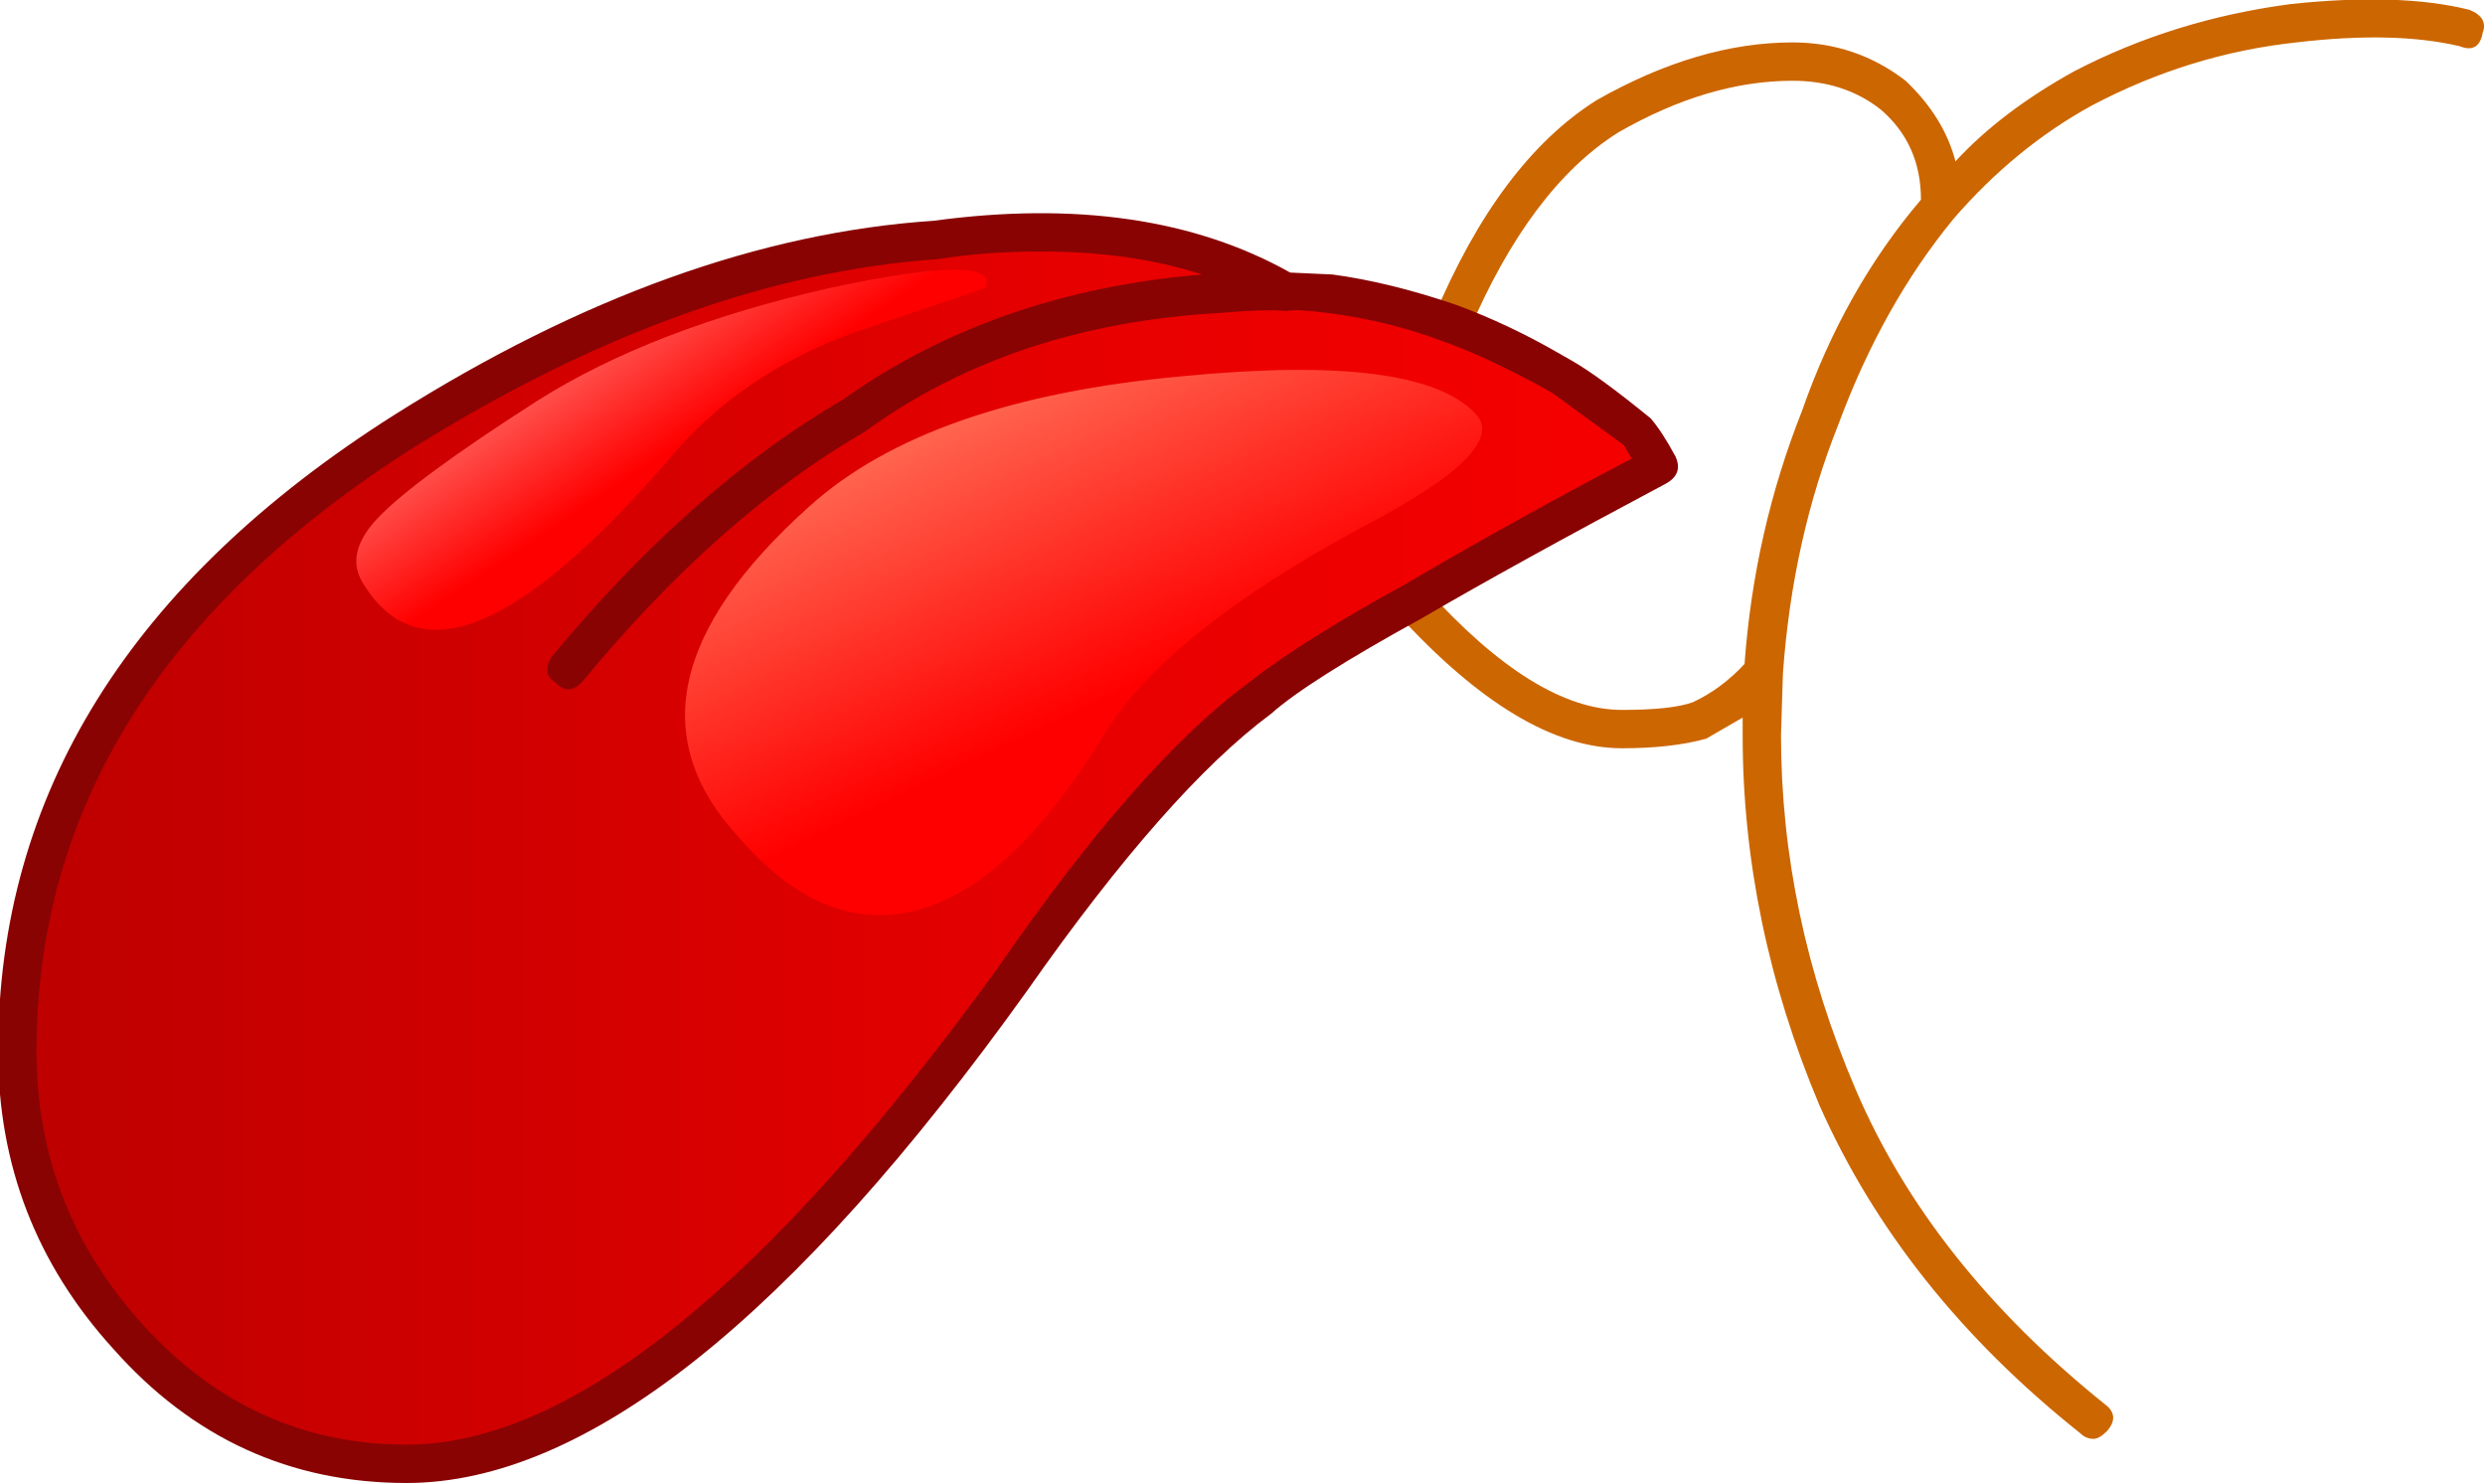 <?xml version="1.0" encoding="iso-8859-1"?>
<!-- Generator: Adobe Illustrator 18.1.1, SVG Export Plug-In . SVG Version: 6.00 Build 0)  -->
<svg version="1.1" xmlns="http://www.w3.org/2000/svg" xmlns:xlink="http://www.w3.org/1999/xlink" x="0px" y="0px"
	 viewBox="0 0 88 52.554" style="enable-background:new 0 0 88 52.554;" xml:space="preserve">
<g id="Layer_8">
	<g transform="matrix( 1, 0, 0, 1, 660.15,364.15) ">
		<g transform="matrix( 1.358, 0, 0, 1.358, -476.3,-441.15) ">
			<g>
				<g id="Symbol_10_0_Layer0_0_MEMBER_0_FILL">
					<path style="fill:#CC6600;" d="M-75.491,57.806c1.7-0.2,3.116-0.167,4.249,0.1c0.333,0.133,0.533,0.017,0.6-0.35
						c0.1-0.267-0.017-0.467-0.35-0.6c-1.2-0.3-2.75-0.35-4.649-0.15c-2.033,0.267-3.916,0.85-5.649,1.751
						c-1.266,0.7-2.3,1.484-3.1,2.351c-0.2-0.767-0.633-1.467-1.3-2.101c-0.867-0.667-1.85-1-2.95-1c-1.633,0-3.333,0.5-5.099,1.501
						c-1.7,1.067-3.116,2.951-4.249,5.653c-0.167,0.3-0.083,0.517,0.25,0.65c0.333,0.133,0.55,0.05,0.65-0.25
						c1.067-2.501,2.366-4.235,3.899-5.203c1.566-0.9,3.083-1.351,4.549-1.351c0.9,0,1.666,0.25,2.3,0.75
						c0.7,0.6,1.05,1.384,1.05,2.351c-1.333,1.567-2.366,3.402-3.1,5.503c-0.833,2.101-1.333,4.302-1.5,6.603
						c-0.4,0.434-0.85,0.767-1.35,1c-0.367,0.133-0.983,0.2-1.85,0.2c-1.5,0-3.199-1.051-5.099-3.152
						c-0.233-0.233-0.467-0.25-0.7-0.05c-0.233,0.233-0.25,0.467-0.05,0.7c2.133,2.334,4.083,3.502,5.849,3.502
						c0.867,0,1.6-0.083,2.2-0.25l0.95-0.55v0.45c0,3.268,0.667,6.487,2,9.655c1.433,3.235,3.699,6.086,6.799,8.554
						c0.1,0.1,0.217,0.15,0.35,0.15c0.1,0,0.217-0.067,0.35-0.2c0.233-0.267,0.217-0.5-0.05-0.7
						c-3.033-2.435-5.199-5.169-6.499-8.204c-1.3-3.035-1.95-6.12-1.95-9.255l0.05-1.601c0.167-2.334,0.65-4.502,1.45-6.503
						c0.767-2.068,1.766-3.852,3-5.353c1.067-1.234,2.266-2.218,3.599-2.951C-79.14,58.557-77.357,58.006-75.491,57.806z"/>
				</g>
			</g>
		</g>
		<g transform="matrix( 1.358, 0, 0, 1.358, -476.3,-441.15) ">
			<g>
				<g id="Symbol_10_0_Layer0_0_MEMBER_1_FILL">
					
						<linearGradient id="SVGID_1_" gradientUnits="userSpaceOnUse" x1="-238.124" y1="39.517" x2="-195.324" y2="39.517" gradientTransform="matrix(1.357 0 0 -1.359 188.276 132.523)">
						<stop  offset="0" style="stop-color:#BD0000"/>
						<stop  offset="0.126" style="stop-color:#C90000"/>
						<stop  offset="0.478" style="stop-color:#E70000"/>
						<stop  offset="0.78" style="stop-color:#F90000"/>
						<stop  offset="1" style="stop-color:#FF0000"/>
					</linearGradient>
					<path style="fill:url(#SVGID_1_);" d="M-92.138,68.862l-0.5-0.85c-0.733-0.634-1.4-1.117-2-1.451l-0.35-0.2
						c-0.833-0.5-1.683-0.9-2.55-1.201c-0.967-0.367-2.016-0.634-3.15-0.8l-1.15-0.05c-2.433-1.401-5.482-1.851-9.149-1.351
						c-4.399,0.3-9.015,1.968-13.848,5.002c-6.732,4.235-10.098,9.621-10.098,16.158c0,2.835,0.95,5.319,2.85,7.454
						c2,2.201,4.433,3.302,7.299,3.302c4.499,0,9.765-4.202,15.798-12.606c2.466-3.502,4.616-5.953,6.449-7.354
						c0.833-0.634,2.166-1.467,3.999-2.501L-92.138,68.862z"/>
				</g>
			</g>
		</g>
		<g transform="matrix( 1.358, 0, 0, 1.358, -476.3,-441.15) ">
			<g>
				<g id="Symbol_10_0_Layer0_0_MEMBER_2_FILL">
					<path style="fill:#890303;" d="M-100.637,63.859l-1.1-0.05c-2.5-1.401-5.599-1.851-9.299-1.351
						c-4.499,0.3-9.182,1.984-14.048,5.052c-6.899,4.369-10.348,9.905-10.348,16.608c0,2.968,1,5.553,3,7.754
						c2.066,2.334,4.616,3.502,7.649,3.502c4.666,0,10.065-4.285,16.198-12.856c2.433-3.468,4.549-5.87,6.349-7.204
						c0.633-0.567,1.95-1.401,3.949-2.501c1.6-0.934,3.716-2.101,6.349-3.502c0.3-0.167,0.383-0.4,0.25-0.7
						c-0.233-0.434-0.45-0.767-0.65-1c-0.9-0.734-1.583-1.234-2.05-1.501l-0.35-0.2c-0.867-0.5-1.75-0.917-2.65-1.251
						C-98.554,64.259-99.637,63.993-100.637,63.859 M-108.236,63.259c1.566,0,2.966,0.2,4.199,0.6
						c-3.599,0.3-6.716,1.384-9.349,3.252c-2.633,1.534-5.166,3.769-7.599,6.703c-0.2,0.3-0.167,0.534,0.1,0.7
						c0.233,0.233,0.467,0.217,0.7-0.05c2.366-2.868,4.816-5.036,7.349-6.503c2.566-1.868,5.666-2.901,9.299-3.102
						c0.767-0.067,1.316-0.083,1.65-0.05h0.05c0.2-0.033,0.55-0.017,1.05,0.05c1.066,0.133,2.083,0.383,3.05,0.75
						c0.667,0.233,1.5,0.617,2.5,1.151l0.35,0.2l1.85,1.351l0.2,0.35c-2.033,1.067-4.016,2.168-5.949,3.302
						c-1.766,0.967-3.116,1.818-4.049,2.551c-1.9,1.401-4.083,3.885-6.549,7.454c-5.999,8.271-11.132,12.406-15.398,12.406
						c-2.7,0-4.999-1.05-6.899-3.152c-1.833-2.034-2.75-4.402-2.75-7.103c0-6.336,3.283-11.589,9.848-15.758
						c4.766-2.968,9.315-4.602,13.648-4.902C-110.102,63.326-109.202,63.259-108.236,63.259z"/>
				</g>
			</g>
		</g>
		<g transform="matrix( 1.358, 0, 0, 1.358, -476.3,-441.15) ">
			<g>
				<g id="Symbol_10_0_Layer0_0_MEMBER_3_FILL">
					
						<linearGradient id="SVGID_2_" gradientUnits="userSpaceOnUse" x1="-216.736" y1="42.632" x2="-220.186" y2="49.882" gradientTransform="matrix(1.357 0 0 -1.359 188.276 132.523)">
						<stop  offset="0" style="stop-color:#FF0000"/>
						<stop  offset="1" style="stop-color:#FF8569"/>
					</linearGradient>
					<path style="fill:url(#SVGID_2_);" d="M-96.887,67.511c-0.967-1.067-3.516-1.401-7.649-1c-4.433,0.4-7.682,1.534-9.749,3.402
						c-3.566,3.202-4.183,6.07-1.85,8.604c1.2,1.401,2.466,2.084,3.799,2.051c1.966-0.067,3.899-1.667,5.799-4.802
						c1.1-1.734,3.316-3.502,6.649-5.303C-97.321,69.128-96.321,68.145-96.887,67.511z"/>
				</g>
			</g>
		</g>
		<g transform="matrix( 1.358, 0, 0, 1.358, -476.3,-441.15) ">
			<g>
				<g id="Symbol_10_0_Layer0_0_MEMBER_4_FILL">
					
						<linearGradient id="SVGID_3_" gradientUnits="userSpaceOnUse" x1="-225.37" y1="47.329" x2="-226.77" y2="49.429" gradientTransform="matrix(1.357 0 0 -1.359 188.276 132.523)">
						<stop  offset="0" style="stop-color:#FF0000"/>
						<stop  offset="1" style="stop-color:#FF5954"/>
					</linearGradient>
					<path style="fill:url(#SVGID_3_);" d="M-125.533,70.212c-0.6,0.634-0.717,1.217-0.35,1.751
						c1.433,2.301,4.099,1.184,7.999-3.352c1.333-1.567,3.083-2.701,5.249-3.402l2.95-1c0.267-0.634-1.083-0.634-4.049,0
						c-3.1,0.7-5.649,1.684-7.649,2.951C-123.517,68.528-124.9,69.545-125.533,70.212z"/>
				</g>
			</g>
		</g>
	</g>
</g>
<g id="Layer_1">
</g>
</svg>
